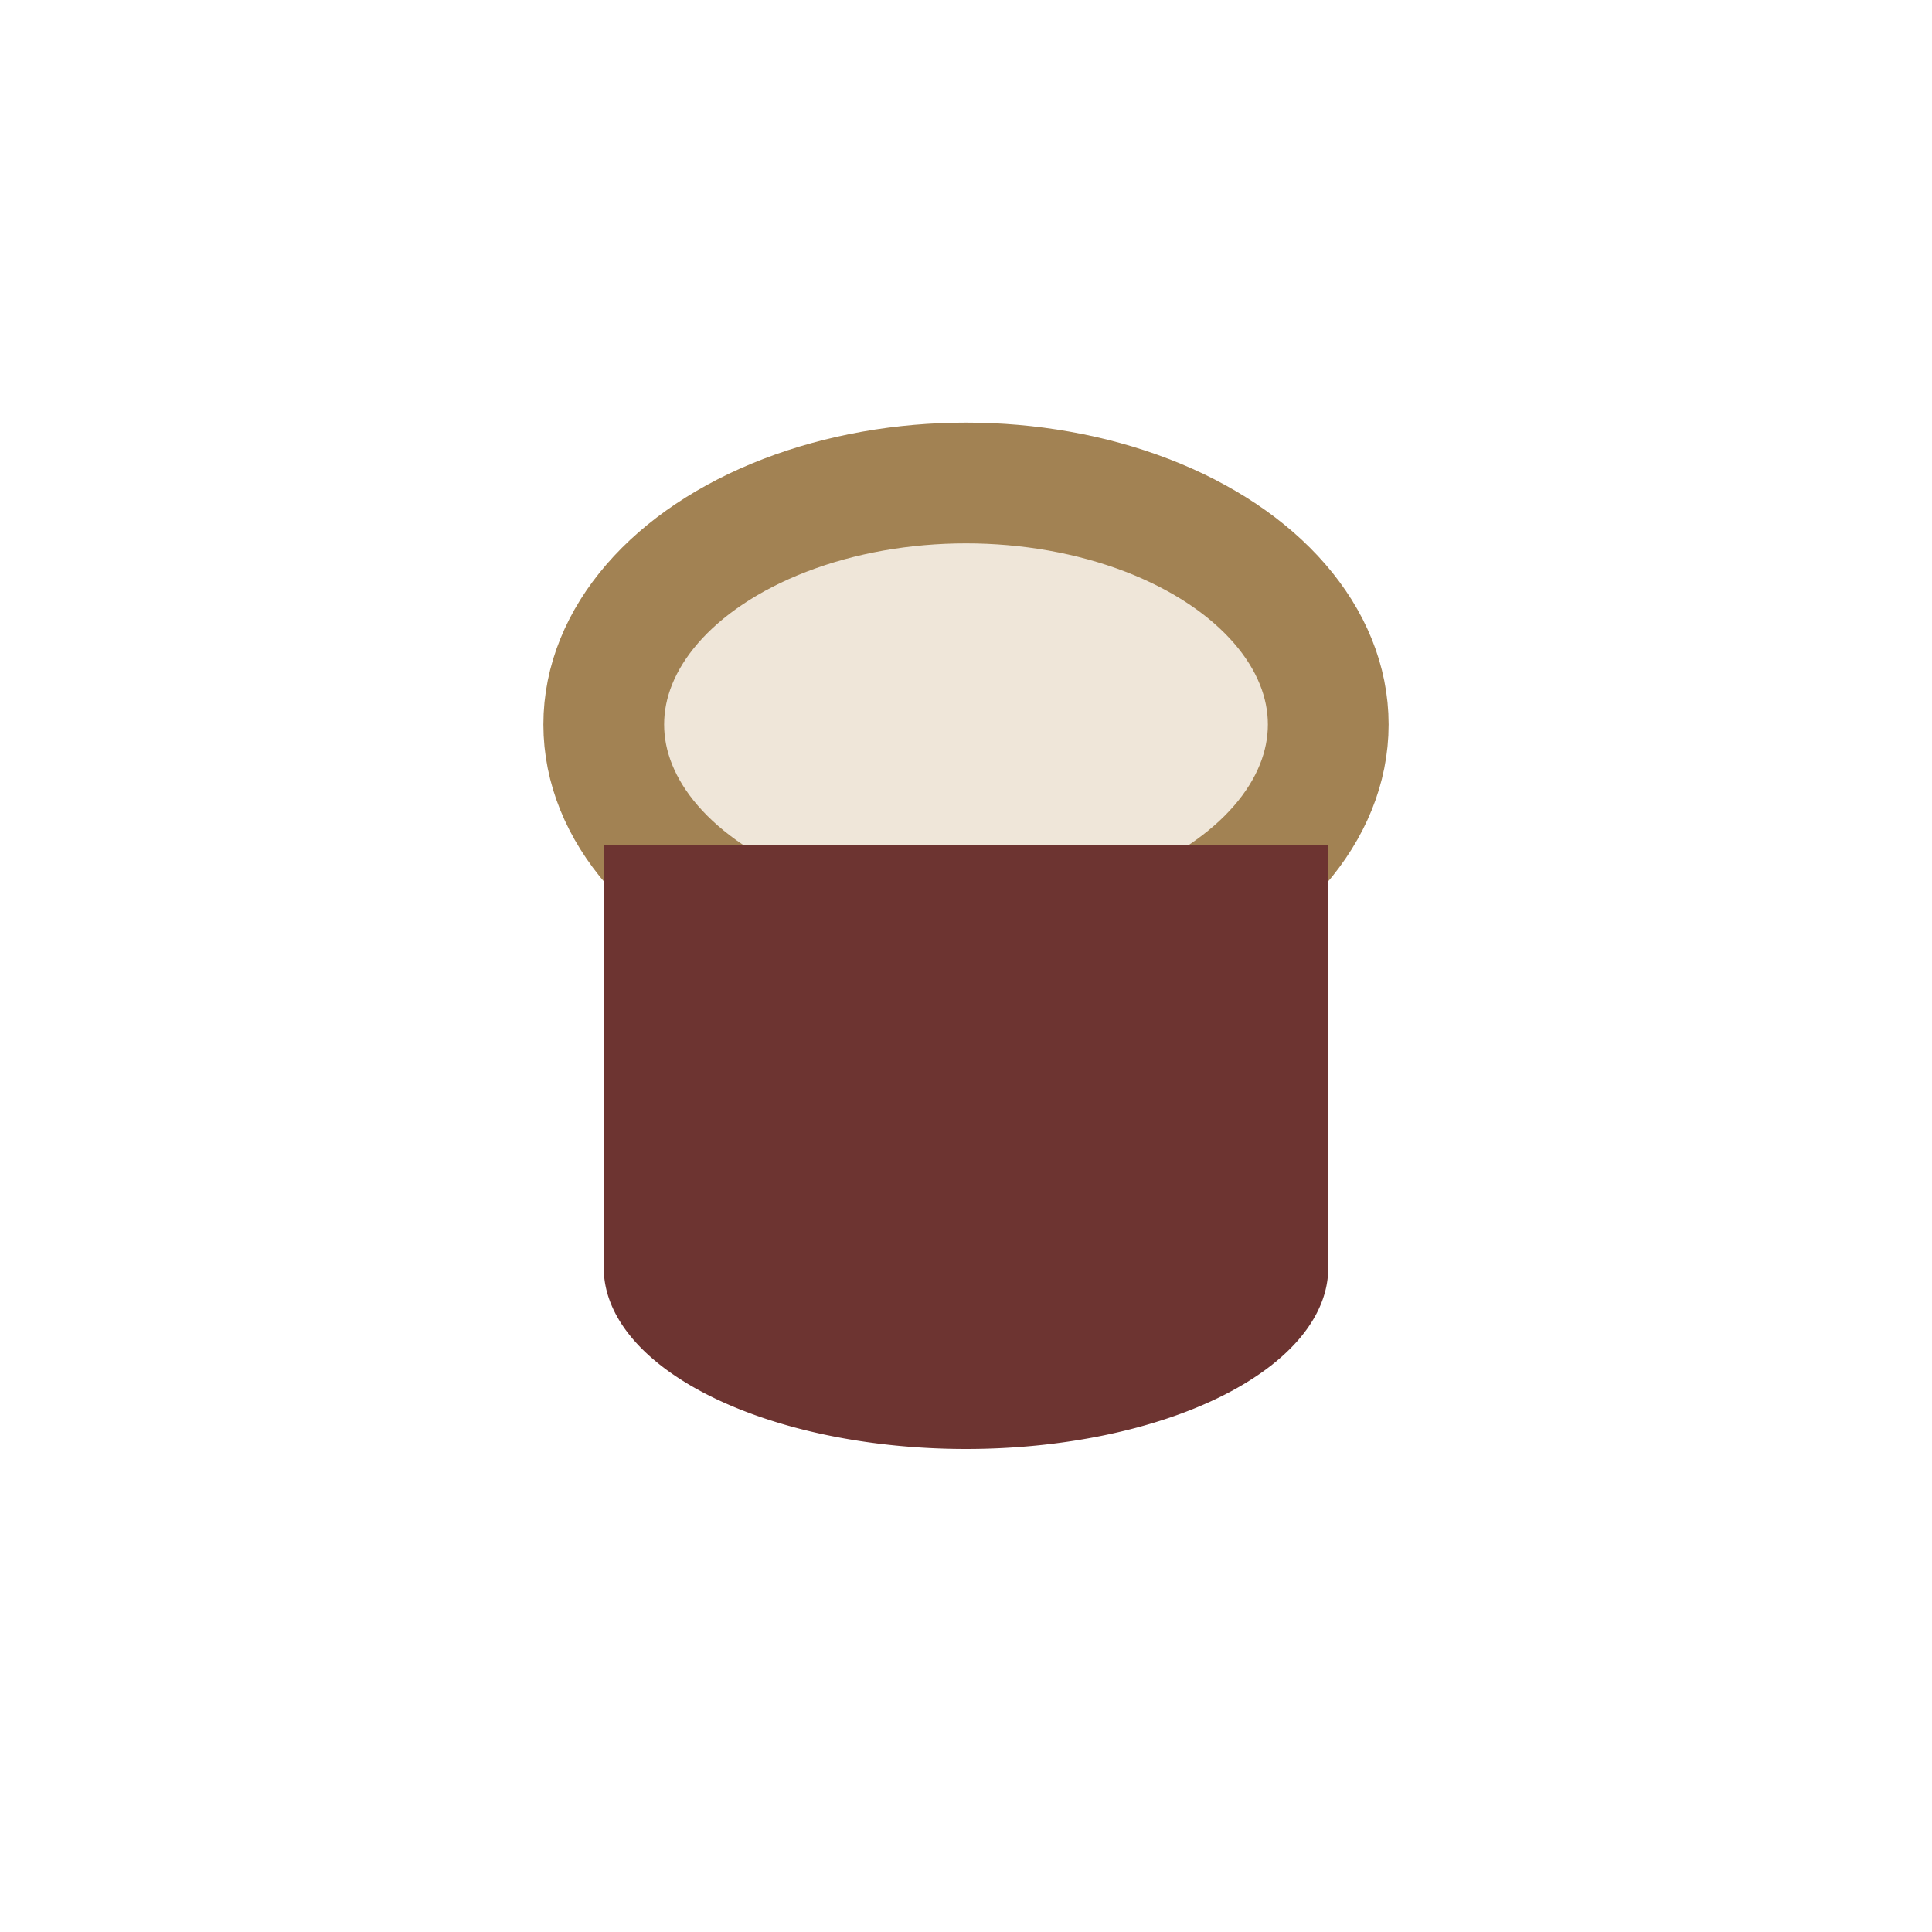 <?xml version="1.0" encoding="UTF-8"?>
<svg xmlns="http://www.w3.org/2000/svg" width="32" height="32" viewBox="0 0 32 32"><ellipse cx="16" cy="12" rx="6" ry="4" fill="#EFE6D9" stroke="#A28253" stroke-width="2"/><path d="M10 14v7a6 3 0 0 0 12 0v-7" fill="#6D3431"/></svg>